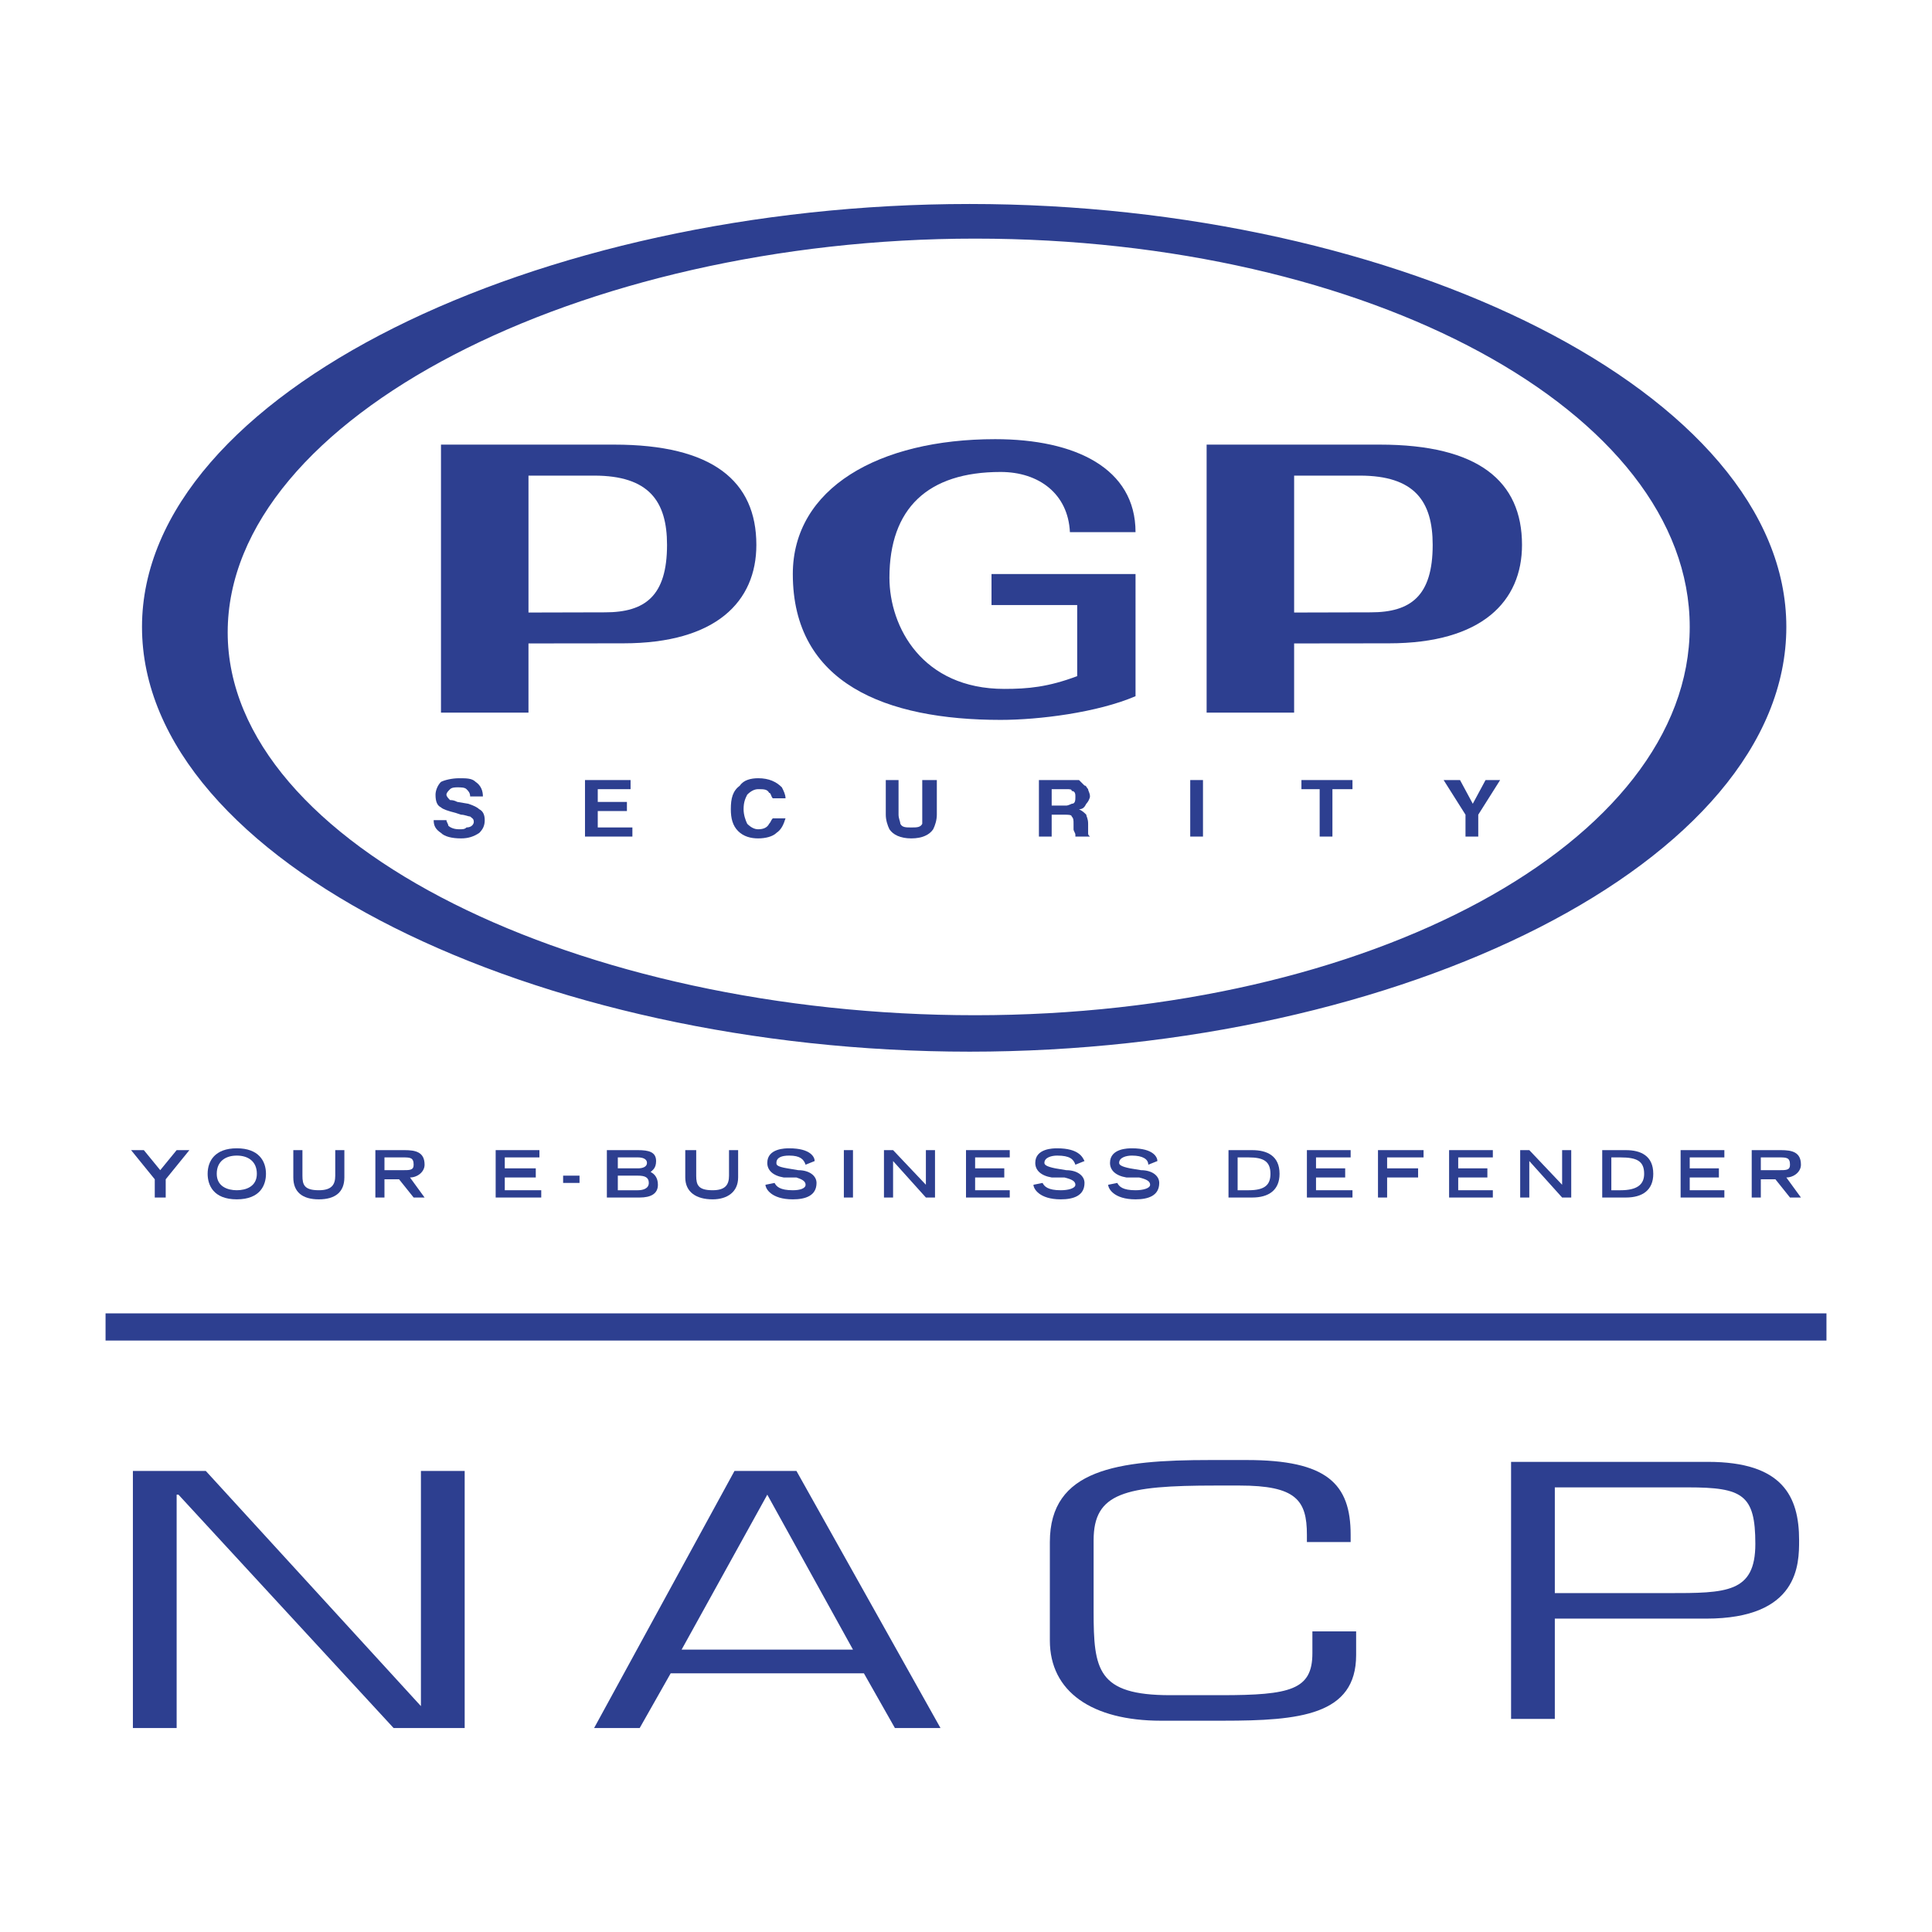 <?xml version="1.0" encoding="utf-8"?>
<!-- Generator: Adobe Illustrator 13.0.0, SVG Export Plug-In . SVG Version: 6.00 Build 14948)  -->
<!DOCTYPE svg PUBLIC "-//W3C//DTD SVG 1.0//EN" "http://www.w3.org/TR/2001/REC-SVG-20010904/DTD/svg10.dtd">
<svg version="1.0" id="Layer_1" xmlns="http://www.w3.org/2000/svg" xmlns:xlink="http://www.w3.org/1999/xlink" x="0px" y="0px"
	 width="192.756px" height="192.756px" viewBox="0 0 192.756 192.756" enable-background="new 0 0 192.756 192.756"
	 xml:space="preserve">
<g>
	<polygon fill-rule="evenodd" clip-rule="evenodd" fill="#FFFFFF" points="0,0 192.756,0 192.756,192.756 0,192.756 0,0 	"/>
	<path fill-rule="evenodd" clip-rule="evenodd" fill="#2D3F90" d="M14.168,62.548c0-23.281,39.468-42.196,82.573-42.196
		c42.924,0,81.482,18.916,81.482,42.196c0,23.462-38.559,42.377-81.482,42.377C53.636,104.926,14.168,86.011,14.168,62.548
		L14.168,62.548L14.168,62.548z M97.288,101.289c39.286,0,71.296-17.279,71.296-38.741s-32.011-38.741-71.296-38.741
		S22.717,41.632,22.717,63.094C22.717,84.374,58.002,101.289,97.288,101.289L97.288,101.289z"/>
	<path fill-rule="evenodd" clip-rule="evenodd" fill="#2D3F90" d="M44.542,81.828c0,0.182,0.182,0.364,0.182,0.545
		c0.182,0.183,0.546,0.364,1.091,0.364c0.364,0,0.546,0,0.728-0.182c0.546,0,0.727-0.364,0.727-0.545
		c0-0.364-0.181-0.364-0.363-0.545c-0.182,0-0.545-0.183-0.91-0.183L45.452,81.1c-0.728-0.182-1.273-0.364-1.455-0.546
		c-0.364-0.182-0.545-0.545-0.545-1.272c0-0.365,0.181-0.91,0.545-1.274c0.363-0.182,1.091-0.363,1.818-0.363s1.273,0,1.637,0.363
		c0.546,0.364,0.728,0.909,0.728,1.455h-1.273c0-0.364-0.182-0.546-0.364-0.727c-0.182-0.183-0.546-0.183-0.909-0.183
		c-0.182,0-0.546,0-0.728,0.183c-0.182,0.181-0.364,0.363-0.364,0.546c0,0.181,0.182,0.363,0.364,0.545c0.182,0,0.364,0,0.728,0.182
		l1.091,0.182c0.545,0.182,0.91,0.364,1.091,0.546c0.364,0.182,0.546,0.545,0.546,1.091c0,0.545-0.182,0.909-0.546,1.273
		c-0.546,0.364-1.091,0.546-1.819,0.546c-0.909,0-1.637-0.182-2-0.546c-0.545-0.364-0.728-0.728-0.728-1.273H44.542L44.542,81.828z"
		/>
	<polygon fill-rule="evenodd" clip-rule="evenodd" fill="#2D3F90" points="62.912,78.736 59.638,78.736 59.638,80.009 
		62.548,80.009 62.548,80.918 59.638,80.918 59.638,82.555 63.094,82.555 63.094,83.465 58.365,83.465 58.365,77.826 62.912,77.826 
		62.912,78.736 	"/>
	<path fill-rule="evenodd" clip-rule="evenodd" fill="#2D3F90" d="M73.825,78.372c0.363-0.546,1.091-0.728,1.818-0.728
		c1.092,0,1.819,0.363,2.365,0.909c0.182,0.363,0.364,0.729,0.364,1.092h-1.274c-0.182-0.182-0.182-0.546-0.363-0.546
		c-0.183-0.363-0.546-0.363-1.092-0.363c-0.363,0-0.727,0.181-1.091,0.546c-0.182,0.363-0.364,0.727-0.364,1.455
		c0,0.545,0.182,1.091,0.364,1.455c0.364,0.364,0.728,0.545,1.091,0.545c0.546,0,0.909-0.182,1.092-0.545
		c0.182-0.182,0.182-0.364,0.363-0.546h1.274c-0.182,0.546-0.364,1.091-0.91,1.455c-0.364,0.364-1.092,0.546-1.819,0.546
		s-1.455-0.182-2-0.728c-0.546-0.546-0.728-1.273-0.728-2.183C72.916,79.645,73.097,78.917,73.825,78.372L73.825,78.372z"/>
	<path fill-rule="evenodd" clip-rule="evenodd" fill="#2D3F90" d="M88.375,77.826h1.273v3.456c0,0.364,0.182,0.728,0.182,0.91
		c0.182,0.364,0.546,0.364,1.091,0.364c0.546,0,0.91,0,1.092-0.364c0-0.182,0-0.546,0-0.91v-3.456h1.455v3.456
		c0,0.546-0.182,1.091-0.364,1.455c-0.363,0.546-1.091,0.91-2.183,0.91c-1.091,0-1.818-0.364-2.182-0.91
		c-0.182-0.364-0.364-0.909-0.364-1.455V77.826L88.375,77.826z"/>
	<path fill-rule="evenodd" clip-rule="evenodd" fill="#2D3F90" d="M106.381,78.736c0.364,0,0.546,0,0.546,0.181
		c0.364,0,0.364,0.365,0.364,0.546c0,0.364,0,0.728-0.364,0.728c0,0-0.363,0.182-0.546,0.182h-1.454v-1.637H106.381L106.381,78.736
		L106.381,78.736z M106.745,77.826h-3.092v5.639h1.273v-2.183h1.272c0.364,0,0.728,0,0.728,0.183
		c0.182,0.181,0.182,0.363,0.182,0.727v0.545c0,0.182,0.183,0.364,0.183,0.546v0.182h1.455l0,0
		c-0.183-0.182-0.183-0.182-0.183-0.364c0-0.182,0-0.364,0-0.545v-0.364c0-0.546-0.182-0.727-0.182-0.91
		c-0.182-0.182-0.363-0.364-0.728-0.545c0.364,0,0.546-0.182,0.728-0.546c0.182-0.182,0.364-0.545,0.364-0.728
		c0-0.364-0.183-0.546-0.183-0.727c-0.182-0.183-0.182-0.364-0.363-0.364c-0.182-0.182-0.364-0.364-0.546-0.546
		C107.473,77.826,107.108,77.826,106.745,77.826L106.745,77.826z"/>
	<polygon fill-rule="evenodd" clip-rule="evenodd" fill="#2D3F90" points="118.749,77.826 120.022,77.826 120.022,83.465 
		118.749,83.465 118.749,77.826 	"/>
	<polygon fill-rule="evenodd" clip-rule="evenodd" fill="#2D3F90" points="134.937,77.826 134.937,78.736 132.936,78.736 
		132.936,83.465 131.663,83.465 131.663,78.736 129.844,78.736 129.844,77.826 134.937,77.826 	"/>
	<polygon fill-rule="evenodd" clip-rule="evenodd" fill="#2D3F90" points="148.214,77.826 149.669,77.826 147.486,81.282 
		147.486,83.465 146.213,83.465 146.213,81.282 144.03,77.826 145.667,77.826 146.94,80.19 148.214,77.826 	"/>
	<path fill-rule="evenodd" clip-rule="evenodd" fill="#2D3F90" d="M52.727,61.112v-13.66h6.548c5.457,0,7.275,2.547,7.275,6.912
		c0,5.093-2.183,6.729-6.184,6.729L52.727,61.112L52.727,61.112z M52.727,64.196l9.458-0.011c9.276,0,13.277-4.184,13.277-9.821
		c0-6.366-4.365-10.004-14.186-10.004H43.997v26.737h8.729V64.196L52.727,64.196z"/>
	<path fill-rule="evenodd" clip-rule="evenodd" fill="#2D3F90" d="M129.116,61.112v-13.66h6.548c5.456,0,7.275,2.547,7.275,6.912
		c0,5.093-2.183,6.729-6.185,6.729L129.116,61.112L129.116,61.112z M129.116,64.196l9.458-0.011c9.275,0,13.277-4.184,13.277-9.821
		c0-6.366-4.365-10.004-14.187-10.004h-17.279v26.737h8.73V64.196L129.116,64.196z"/>
	<path fill-rule="evenodd" clip-rule="evenodd" fill="#2D3F90" d="M106.745,53.09c-0.182-3.819-3.092-6.002-6.911-6.002
		c-7.275,0-11.095,3.638-11.095,10.549c0,4.911,3.273,11.095,11.458,11.095c2.364,0,4.365-0.182,7.275-1.273v-7.093h-8.549v-3.092
		h14.369V69.46c-3.819,1.637-9.64,2.364-13.459,2.364c-11.459,0-20.734-3.637-20.734-14.55c0-8.548,8.548-13.458,20.188-13.458
		c8.003,0,14.005,2.909,14.005,9.275H106.745L106.745,53.09z"/>
	<polygon fill-rule="evenodd" clip-rule="evenodd" fill="#2D3F90" points="15.441,117.658 13.077,114.748 14.35,114.748 
		15.987,116.748 17.624,114.748 18.896,114.748 16.533,117.658 16.533,119.477 15.441,119.477 15.441,117.658 	"/>
	<path fill-rule="evenodd" clip-rule="evenodd" fill="#2D3F90" d="M23.626,118.75c-0.91,0-2.001-0.365-2.001-1.639
		s0.91-1.818,2.001-1.818s2,0.545,2,1.818S24.536,118.75,23.626,118.75L23.626,118.75L23.626,118.75z M20.716,117.111
		c0,1.092,0.545,2.547,2.91,2.547c2.364,0,2.91-1.455,2.91-2.547c0-1.273-0.727-2.545-2.91-2.545S20.716,115.838,20.716,117.111
		L20.716,117.111z"/>
	<path fill-rule="evenodd" clip-rule="evenodd" fill="#2D3F90" d="M34.357,117.477c0,1.455-0.91,2.182-2.547,2.182
		s-2.546-0.727-2.546-2.182v-2.729h0.91v2.547c0,0.908,0.182,1.455,1.637,1.455c1.273,0,1.637-0.547,1.637-1.455v-2.547h0.91
		V117.477L34.357,117.477z"/>
	<path fill-rule="evenodd" clip-rule="evenodd" fill="#2D3F90" d="M38.358,116.748v-1.273h1.819c0.727,0,1.092,0,1.092,0.729
		c0,0.545-0.365,0.545-1.092,0.545H38.358L38.358,116.748L38.358,116.748z M37.449,119.477h0.909v-1.818h1.456l1.456,1.818h1.091
		l-1.456-2c0.729,0,1.456-0.547,1.456-1.273c0-1.273-0.91-1.455-2-1.455h-2.91V119.477L37.449,119.477z"/>
	<polygon fill-rule="evenodd" clip-rule="evenodd" fill="#2D3F90" points="49.453,114.748 53.818,114.748 53.818,115.475 
		50.362,115.475 50.362,116.566 53.455,116.566 53.455,117.477 50.362,117.477 50.362,118.75 54,118.75 54,119.477 49.453,119.477 
		49.453,114.748 	"/>
	<polygon fill-rule="evenodd" clip-rule="evenodd" fill="#2D3F90" points="56.183,117.295 57.819,117.295 57.819,118.021 
		56.183,118.021 56.183,117.295 	"/>
	<path fill-rule="evenodd" clip-rule="evenodd" fill="#2D3F90" d="M61.64,118.75v-1.455h2c0.728,0,1.091,0.182,1.091,0.727
		s-0.546,0.729-1.091,0.729H61.64L61.64,118.75L61.64,118.75z M60.548,119.477h3.274c1.091,0,1.818-0.363,1.818-1.273
		c0-0.727-0.364-1.092-0.728-1.273c0.182-0.182,0.546-0.363,0.546-1.092c0-0.908-0.728-1.09-1.819-1.09h-3.092V119.477
		L60.548,119.477L60.548,119.477z M61.64,116.566v-1.092h2c0.545,0,0.909,0.184,0.909,0.547s-0.364,0.545-0.909,0.545H61.64
		L61.64,116.566z"/>
	<path fill-rule="evenodd" clip-rule="evenodd" fill="#2D3F90" d="M73.643,117.477c0,1.455-1.091,2.182-2.546,2.182
		c-1.636,0-2.728-0.727-2.728-2.182v-2.729h1.092v2.547c0,0.908,0.181,1.455,1.636,1.455c1.273,0,1.637-0.547,1.637-1.455v-2.547
		h0.91V117.477L73.643,117.477z"/>
	<path fill-rule="evenodd" clip-rule="evenodd" fill="#2D3F90" d="M80.373,116.203c-0.182-0.545-0.546-0.91-1.637-0.91
		c-0.728,0-1.273,0.182-1.273,0.729c0,0.182,0,0.363,1.091,0.545l1.092,0.182c1.091,0,1.819,0.547,1.819,1.273
		c0,1.273-1.092,1.637-2.365,1.637c-2.183,0-2.729-1.092-2.729-1.455l0.91-0.182c0.183,0.363,0.546,0.729,1.819,0.729
		c0.727,0,1.273-0.184,1.273-0.547s-0.364-0.545-0.91-0.727H78.19c-1.092-0.182-1.638-0.729-1.638-1.455
		c0-1.455,1.82-1.455,2.183-1.455c2.182,0,2.546,0.908,2.546,1.271L80.373,116.203L80.373,116.203z"/>
	<polygon fill-rule="evenodd" clip-rule="evenodd" fill="#2D3F90" points="84.192,114.748 85.102,114.748 85.102,119.477 
		84.192,119.477 84.192,114.748 	"/>
	<polygon fill-rule="evenodd" clip-rule="evenodd" fill="#2D3F90" points="88.193,114.748 89.103,114.748 92.376,118.203 
		92.376,114.748 93.286,114.748 93.286,119.477 92.376,119.477 89.103,115.838 89.103,119.477 88.193,119.477 88.193,114.748 	"/>
	<polygon fill-rule="evenodd" clip-rule="evenodd" fill="#2D3F90" points="96.378,114.748 100.743,114.748 100.743,115.475 
		97.288,115.475 97.288,116.566 100.197,116.566 100.197,117.477 97.288,117.477 97.288,118.75 100.743,118.75 100.743,119.477 
		96.378,119.477 96.378,114.748 	"/>
	<path fill-rule="evenodd" clip-rule="evenodd" fill="#2D3F90" d="M107.291,116.203c-0.183-0.545-0.546-0.91-1.819-0.91
		c-0.545,0-1.272,0.182-1.272,0.729c0,0.182,0.182,0.363,1.091,0.545l1.091,0.182c1.092,0,1.819,0.547,1.819,1.273
		c0,1.273-1.092,1.637-2.364,1.637c-2.183,0-2.729-1.092-2.729-1.455l0.909-0.182c0.183,0.363,0.546,0.729,1.819,0.729
		c0.728,0,1.455-0.184,1.455-0.547s-0.364-0.545-1.092-0.727h-1.272c-1.092-0.182-1.638-0.729-1.638-1.455
		c0-1.455,1.819-1.455,2.183-1.455c2.183,0,2.547,0.908,2.729,1.271L107.291,116.203L107.291,116.203z"/>
	<path fill-rule="evenodd" clip-rule="evenodd" fill="#2D3F90" d="M114.565,116.203c0-0.545-0.545-0.91-1.636-0.91
		c-0.547,0-1.273,0.182-1.273,0.729c0,0.182,0.182,0.363,1.091,0.545l1.092,0.182c1.091,0,1.818,0.547,1.818,1.273
		c0,1.273-1.092,1.637-2.364,1.637c-2.183,0-2.729-1.092-2.729-1.455l0.909-0.182c0.183,0.363,0.546,0.729,1.819,0.729
		c0.728,0,1.455-0.184,1.455-0.547s-0.364-0.545-1.092-0.727h-1.273c-1.091-0.182-1.637-0.729-1.637-1.455
		c0-1.455,1.819-1.455,2.184-1.455c2.182,0,2.546,0.908,2.546,1.271L114.565,116.203L114.565,116.203z"/>
	<path fill-rule="evenodd" clip-rule="evenodd" fill="#2D3F90" d="M123.478,118.75v-3.275h1.092c1.455,0,2.183,0.363,2.183,1.637
		c0,1.092-0.546,1.639-2.183,1.639H123.478L123.478,118.75L123.478,118.75z M122.568,119.477h2.365c1.637,0,2.728-0.727,2.728-2.365
		c0-1.818-1.273-2.363-2.728-2.363h-2.365V119.477L122.568,119.477z"/>
	<polygon fill-rule="evenodd" clip-rule="evenodd" fill="#2D3F90" points="130.39,114.748 134.754,114.748 134.754,115.475 
		131.299,115.475 131.299,116.566 134.209,116.566 134.209,117.477 131.299,117.477 131.299,118.75 134.937,118.75 134.937,119.477 
		130.39,119.477 130.39,114.748 	"/>
	<polygon fill-rule="evenodd" clip-rule="evenodd" fill="#2D3F90" points="137.482,114.748 142.029,114.748 142.029,115.475 
		138.393,115.475 138.393,116.566 141.484,116.566 141.484,117.477 138.393,117.477 138.393,119.477 137.482,119.477 
		137.482,114.748 	"/>
	<polygon fill-rule="evenodd" clip-rule="evenodd" fill="#2D3F90" points="144.576,114.748 148.941,114.748 148.941,115.475 
		145.486,115.475 145.486,116.566 148.396,116.566 148.396,117.477 145.486,117.477 145.486,118.75 148.941,118.75 148.941,119.477 
		144.576,119.477 144.576,114.748 	"/>
	<polygon fill-rule="evenodd" clip-rule="evenodd" fill="#2D3F90" points="151.669,114.748 152.578,114.748 155.853,118.203 
		155.853,114.748 156.762,114.748 156.762,119.477 155.853,119.477 152.578,115.838 152.578,119.477 151.669,119.477 
		151.669,114.748 	"/>
	<path fill-rule="evenodd" clip-rule="evenodd" fill="#2D3F90" d="M160.763,118.75v-3.275h0.91c1.637,0,2.364,0.363,2.364,1.637
		c0,1.092-0.728,1.639-2.364,1.639H160.763L160.763,118.75L160.763,118.75z M159.854,119.477h2.365c1.637,0,2.728-0.727,2.728-2.365
		c0-1.818-1.272-2.363-2.728-2.363h-2.365V119.477L159.854,119.477z"/>
	<polygon fill-rule="evenodd" clip-rule="evenodd" fill="#2D3F90" points="167.675,114.748 172.04,114.748 172.04,115.475 
		168.584,115.475 168.584,116.566 171.494,116.566 171.494,117.477 168.584,117.477 168.584,118.75 172.04,118.75 172.04,119.477 
		167.675,119.477 167.675,114.748 	"/>
	<path fill-rule="evenodd" clip-rule="evenodd" fill="#2D3F90" d="M175.678,116.748v-1.273h1.818c0.728,0,1.092,0,1.092,0.729
		c0,0.545-0.364,0.545-1.092,0.545H175.678L175.678,116.748L175.678,116.748z M174.769,119.477h0.909v-1.818h1.455l1.455,1.818
		h1.092l-1.456-2c0.729,0,1.456-0.547,1.456-1.273c0-1.273-0.91-1.455-2.002-1.455h-2.909V119.477L174.769,119.477z"/>
	<polygon fill-rule="evenodd" clip-rule="evenodd" fill="#2D3F90" points="46.361,172.404 39.268,172.404 17.806,149.123 
		17.624,149.123 17.624,172.404 13.259,172.404 13.259,146.758 20.534,146.758 41.996,170.221 41.996,170.221 41.996,146.758 
		46.361,146.758 46.361,172.404 	"/>
	<path fill-rule="evenodd" clip-rule="evenodd" fill="#2D3F90" d="M85.102,164.582H68.005l8.548-15.459L85.102,164.582
		L85.102,164.582L85.102,164.582z M86.192,166.947l3.092,5.457h4.548l-14.369-25.646h-6.184l-14.004,25.646h4.548l3.091-5.457
		H86.192L86.192,166.947z"/>
	<path fill-rule="evenodd" clip-rule="evenodd" fill="#2D3F90" d="M115.839,171.676c-6.911,0-11.095-2.91-11.095-8.002v-9.822
		c0-7.275,6.729-8.184,16.006-8.184h3.638c8.002,0,10.366,2.363,10.366,7.457v0.727h-4.364v-0.727c0-3.457-1.091-4.912-6.729-4.912
		h-2.364c-9.095,0-12.187,0.729-12.187,5.457v7.094c0,5.82,0.364,8.365,7.64,8.365h5.092c6.912,0,9.095-0.545,9.095-4.182v-2.184
		h4.364v2.365c0,6.002-5.638,6.547-13.276,6.547H115.839L115.839,171.676z"/>
	<path fill-rule="evenodd" clip-rule="evenodd" fill="#2D3F90" d="M168.402,148.396c5.457,0,6.729,0.727,6.729,5.637
		c0,4.912-2.91,4.912-8.73,4.912h-11.276v-10.549H168.402L168.402,148.396L168.402,148.396z M150.76,171.494h4.365V161.49h15.096
		c9.276,0,9.276-5.455,9.276-7.82c0-4.365-1.637-7.82-9.095-7.82H150.76V171.494L150.76,171.494z"/>
	
		<line fill="none" stroke="#2D3F90" stroke-width="2.712" stroke-miterlimit="2.613" x1="10.531" y1="132.391" x2="182.226" y2="132.391"/>
</g>
</svg>
